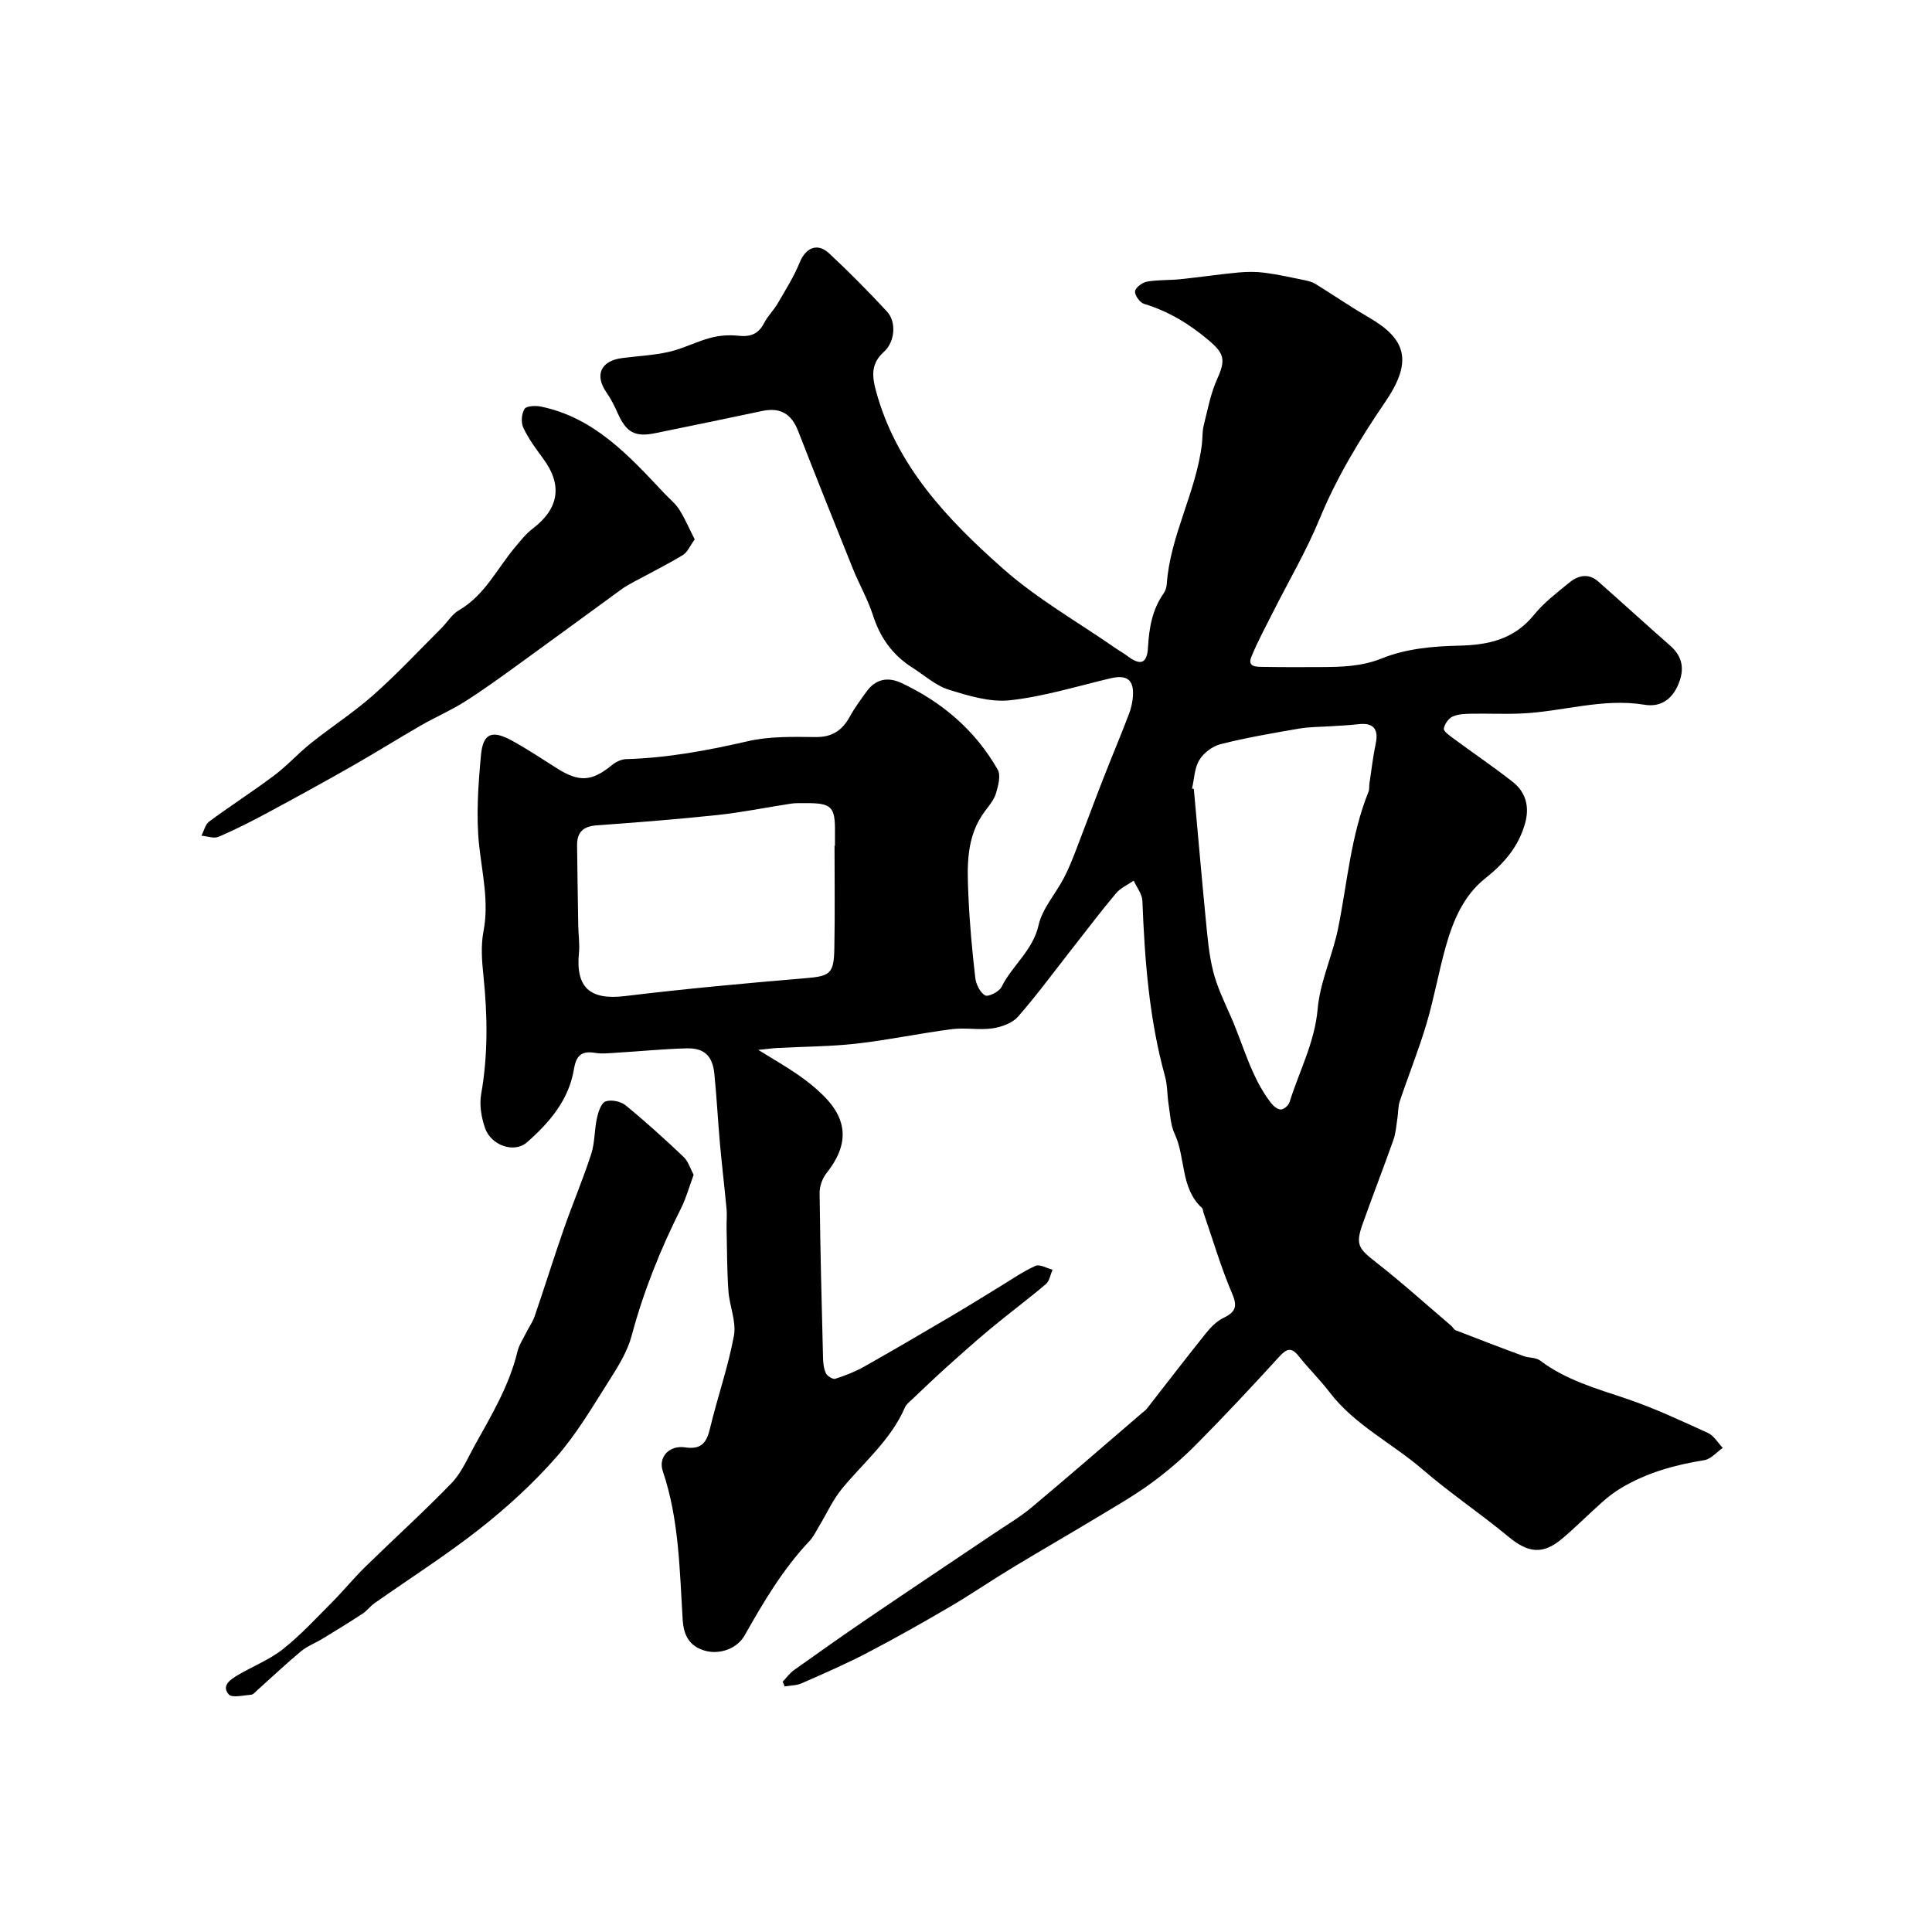 <?xml version="1.0" encoding="utf-8"?>
<svg version="1.1" id="zdic.net" xmlns="http://www.w3.org/2000/svg" xmlns:xlink="http://www.w3.org/1999/xlink" x="0px" y="0px"
	 viewBox="0 0 400 400" style="enable-background:new 0 0 400 400;" xml:space="preserve">
<g>
	<path d="M162.04,348.2c0.77-0.82,1.44-1.78,2.34-2.42c5.06-3.61,10.15-7.2,15.29-10.7c8.66-5.89,17.38-11.7,26.07-17.55
		c2.62-1.77,5.38-3.38,7.8-5.4c7.7-6.44,15.27-13.04,22.89-19.57c0.33-0.29,0.72-0.53,0.98-0.87c4.07-5.2,8.08-10.44,12.21-15.59
		c0.99-1.24,2.2-2.5,3.59-3.19c2.39-1.18,3.14-2.18,1.92-5.02c-2.34-5.46-4.02-11.22-5.97-16.85c-0.11-0.31-0.08-0.74-0.29-0.93
		c-4.52-4.14-3.35-10.39-5.67-15.36c-0.85-1.82-0.93-4.02-1.25-6.07c-0.31-1.94-0.23-3.98-0.75-5.85
		c-3.29-11.9-4.2-24.08-4.68-36.33c-0.06-1.41-1.17-2.78-1.8-4.17c-1.24,0.86-2.73,1.51-3.67,2.63c-3.09,3.68-5.99,7.52-8.96,11.3
		c-3.75,4.77-7.34,9.68-11.33,14.24c-1.18,1.34-3.41,2.14-5.28,2.41c-2.76,0.4-5.66-0.19-8.43,0.17c-6.59,0.85-13.11,2.24-19.7,2.99
		c-5.42,0.61-10.9,0.61-16.36,0.9c-1.11,0.06-2.21,0.22-4,0.4c3.24,2.01,5.83,3.48,8.26,5.17c1.88,1.3,3.69,2.75,5.3,4.36
		c5.09,5.1,5.14,10.23,0.58,15.97c-0.87,1.09-1.46,2.75-1.44,4.14c0.13,11.38,0.42,22.75,0.71,34.13c0.03,1.08,0.15,2.25,0.61,3.2
		c0.28,0.58,1.43,1.28,1.93,1.12c2.06-0.66,4.11-1.46,5.99-2.52c6.15-3.47,12.24-7.05,18.33-10.63c3.29-1.94,6.53-3.98,9.79-5.96
		c2.42-1.47,4.77-3.12,7.35-4.27c0.87-0.39,2.32,0.49,3.51,0.8c-0.44,1.01-0.61,2.33-1.36,2.97c-3.73,3.16-7.66,6.08-11.42,9.2
		c-3.11,2.58-6.12,5.27-9.13,7.98c-2.42,2.18-4.77,4.43-7.13,6.67c-0.55,0.52-1.23,1.04-1.52,1.71c-2.91,6.7-8.47,11.3-12.98,16.75
		c-1.93,2.33-3.2,5.2-4.78,7.81c-0.62,1.03-1.14,2.17-1.95,3.03c-5.52,5.83-9.56,12.66-13.47,19.59c-1.52,2.7-5.14,4.08-8.3,3.15
		c-3.15-0.93-4.33-3.16-4.53-6.42c-0.64-10.34-0.74-20.76-4.12-30.75c-0.97-2.88,1.33-5.4,4.62-4.91c3.31,0.5,4.44-0.91,5.15-3.88
		c1.53-6.44,3.77-12.74,4.96-19.24c0.54-2.91-0.92-6.14-1.14-9.25c-0.3-4.33-0.28-8.67-0.38-13.01c-0.03-1.31,0.12-2.63,0-3.92
		c-0.41-4.45-0.95-8.89-1.35-13.33c-0.44-4.9-0.69-9.82-1.18-14.71c-0.38-3.73-2.09-5.37-5.78-5.27c-4.8,0.13-9.6,0.61-14.4,0.9
		c-1.52,0.09-3.08,0.28-4.55,0.03c-2.84-0.48-3.9,0.66-4.35,3.4c-1.05,6.37-5.09,11.07-9.71,15.12c-2.67,2.34-7.43,0.64-8.68-2.93
		c-0.77-2.19-1.21-4.8-0.81-7.04c1.44-8.18,1.32-16.31,0.47-24.52c-0.32-3.04-0.56-6.22,0.01-9.18c1.17-6.09-0.26-11.86-0.9-17.81
		c-0.65-6.12-0.19-12.42,0.37-18.59c0.42-4.65,2.29-5.37,6.48-3.06c3.15,1.74,6.17,3.74,9.21,5.67c4.64,2.95,7.25,2.78,11.43-0.63
		c0.79-0.65,1.92-1.21,2.91-1.24c8.57-0.24,16.89-1.79,25.24-3.71c4.5-1.04,9.33-0.91,14.01-0.86c3.45,0.04,5.53-1.38,7.1-4.24
		c1-1.82,2.25-3.5,3.46-5.18c1.9-2.63,4.43-3.09,7.26-1.76c8.42,3.97,15.26,9.8,19.89,17.92c0.68,1.19,0.12,3.29-0.33,4.84
		c-0.38,1.31-1.34,2.49-2.2,3.62c-4.07,5.31-3.8,11.51-3.53,17.63c0.24,5.68,0.77,11.36,1.42,17.02c0.15,1.33,0.99,3.03,2.04,3.64
		c0.63,0.36,2.9-0.76,3.39-1.74c2.21-4.47,6.49-7.54,7.68-12.82c0.78-3.42,3.46-6.4,5.17-9.63c0.95-1.79,1.71-3.69,2.45-5.58
		c1.89-4.88,3.69-9.79,5.59-14.66c1.78-4.58,3.69-9.1,5.45-13.69c0.47-1.21,0.78-2.53,0.87-3.82c0.23-3.44-1.26-4.51-4.65-3.71
		c-6.91,1.63-13.77,3.77-20.77,4.54c-4.13,0.46-8.62-0.92-12.73-2.2c-2.73-0.85-5.05-3-7.55-4.58c-4.05-2.57-6.63-6.17-8.11-10.78
		c-1.06-3.3-2.83-6.37-4.14-9.6c-3.84-9.51-7.64-19.04-11.37-28.6c-1.38-3.54-3.68-4.92-7.43-4.13c-7.39,1.55-14.78,3.1-22.18,4.6
		c-4.19,0.85-5.97-0.18-7.73-4.12c-0.66-1.49-1.4-2.98-2.33-4.31c-2.5-3.57-1.22-6.54,3.2-7.12c3.26-0.43,6.58-0.57,9.77-1.3
		c2.91-0.67,5.64-2.12,8.54-2.89c1.83-0.49,3.85-0.65,5.73-0.44c2.51,0.28,4.21-0.31,5.4-2.64c0.74-1.45,1.98-2.63,2.8-4.04
		c1.62-2.79,3.36-5.54,4.57-8.51c1.22-3,3.64-4.13,6.04-1.9c4.16,3.86,8.16,7.92,12.02,12.08c2,2.15,1.66,6.28-0.64,8.35
		c-2.65,2.38-2.5,4.92-1.65,8.04c4.2,15.54,14.81,26.66,26.27,36.81c7.14,6.33,15.63,11.13,23.51,16.61c0.72,0.5,1.5,0.91,2.19,1.44
		c2.79,2.13,4.17,1.71,4.36-1.73c0.23-4.03,0.87-7.81,3.25-11.18c0.36-0.51,0.58-1.22,0.63-1.85c0.7-10.12,6.09-19.07,7.28-29.06
		c0.15-1.3,0.07-2.65,0.39-3.91c0.82-3.25,1.43-6.63,2.81-9.64c1.8-3.96,1.37-5.27-1.86-7.98c-4.02-3.39-8.3-5.97-13.32-7.49
		c-0.86-0.26-1.95-1.78-1.86-2.6c0.09-0.78,1.51-1.83,2.47-2c2.25-0.4,4.59-0.27,6.87-0.5c4-0.41,7.99-1.01,12-1.39
		c1.82-0.17,3.7-0.19,5.51,0.05c2.71,0.35,5.38,0.95,8.06,1.5c0.85,0.17,1.74,0.38,2.46,0.83c3.7,2.27,7.28,4.75,11.04,6.92
		c7.71,4.47,9.16,9.03,3.4,17.48c-5.28,7.74-10,15.51-13.57,24.16c-2.74,6.65-6.42,12.91-9.67,19.36c-1.55,3.08-3.21,6.13-4.51,9.32
		c-0.83,2.05,1.05,2.01,2.29,2.03c4.04,0.07,8.08,0.06,12.12,0.04c4.32-0.03,8.42-0.09,12.75-1.84c4.82-1.95,10.44-2.48,15.73-2.59
		c6.25-0.13,11.54-1.3,15.68-6.42c2.04-2.52,4.73-4.55,7.27-6.63c1.83-1.51,3.99-2.01,5.99-0.24c5,4.4,9.91,8.91,14.92,13.3
		c2.62,2.3,2.96,4.95,1.67,8c-1.31,3.11-3.67,4.77-7,4.22c-8.65-1.43-16.95,1.43-25.45,1.81c-3.5,0.16-7-0.02-10.5,0.05
		c-1.29,0.03-2.7,0.07-3.81,0.6c-0.84,0.4-1.64,1.55-1.79,2.48c-0.09,0.53,1.09,1.38,1.82,1.92c4.13,3.05,8.39,5.93,12.43,9.1
		c2.74,2.16,3.53,5.16,2.57,8.59c-1.35,4.83-4.33,8.29-8.25,11.4c-4.48,3.54-6.68,8.79-8.19,14.19c-1.47,5.25-2.41,10.66-3.96,15.88
		c-1.61,5.41-3.73,10.67-5.53,16.03c-0.38,1.12-0.31,2.37-0.5,3.56c-0.24,1.51-0.33,3.07-0.83,4.49
		c-2.07,5.84-4.32,11.61-6.39,17.45c-1.49,4.21-0.84,5.04,2.73,7.83c5.37,4.2,10.45,8.78,15.64,13.21c0.33,0.28,0.55,0.77,0.92,0.92
		c4.67,1.81,9.34,3.61,14.04,5.34c1.11,0.41,2.55,0.26,3.42,0.92c5.35,4.04,11.63,5.8,17.84,7.89c5.79,1.95,11.36,4.57,16.93,7.11
		c1.23,0.56,2.05,2.04,3.06,3.09c-1.27,0.88-2.45,2.32-3.82,2.54c-6.11,0.98-11.96,2.6-17.29,5.81c-1.38,0.83-2.69,1.84-3.9,2.92
		c-2.78,2.47-5.4,5.13-8.24,7.52c-4.01,3.38-7.06,2.96-11.07-0.36c-5.8-4.81-12.1-9.02-17.8-13.94c-6.33-5.47-14.09-9.2-19.3-16.03
		c-1.96-2.58-4.32-4.85-6.33-7.4c-1.53-1.95-2.51-1.67-4.08,0.06c-5.59,6.13-11.27,12.2-17.11,18.1c-2.91,2.94-6.09,5.67-9.42,8.1
		c-3.58,2.61-7.46,4.83-11.26,7.12c-5.85,3.53-11.77,6.93-17.62,10.47c-4.27,2.59-8.4,5.42-12.71,7.95
		c-5.66,3.31-11.36,6.54-17.17,9.57c-4.43,2.31-9.04,4.31-13.62,6.32c-1.05,0.46-2.32,0.44-3.49,0.64
		C162.33,348.79,162.18,348.49,162.04,348.2z M246.8,163.27c0.12,0.03,0.25,0.05,0.37,0.08c0.81,8.92,1.58,17.85,2.45,26.77
		c0.36,3.66,0.65,7.38,1.54,10.93c0.81,3.24,2.3,6.32,3.66,9.4c2.66,6.02,4.2,12.57,8.32,17.9c0.49,0.63,1.35,1.36,2.03,1.36
		c0.63,0,1.61-0.83,1.81-1.49c1.99-6.42,5.22-12.36,5.83-19.35c0.5-5.66,3.12-11.11,4.25-16.76c1.9-9.45,2.62-19.14,6.28-28.2
		c0.2-0.49,0.1-1.08,0.18-1.62c0.42-2.79,0.73-5.6,1.31-8.35c0.64-3.03-0.51-4.37-3.61-4c-1.83,0.22-3.67,0.28-5.51,0.41
		c-2.26,0.16-4.55,0.12-6.76,0.5c-5.43,0.93-10.87,1.87-16.21,3.21c-1.68,0.42-3.52,1.8-4.42,3.28
		C247.29,159,247.26,161.26,246.8,163.27z M172.78,175.09c0.03,0,0.06,0,0.09,0c0-0.88-0.01-1.75,0-2.63
		c0.07-5.49-0.64-6.21-6.19-6.18c-0.98,0.01-1.98-0.04-2.95,0.11c-5.06,0.77-10.09,1.81-15.18,2.35c-8.35,0.89-16.72,1.53-25.1,2.15
		c-2.72,0.2-4,1.45-3.97,4.12c0.07,5.57,0.14,11.13,0.24,16.7c0.03,1.85,0.33,3.72,0.15,5.55c-0.72,7.28,2.33,9.85,9.6,8.96
		c12.35-1.5,24.75-2.64,37.16-3.68c5.18-0.44,6.02-0.83,6.11-6.18C172.88,189.27,172.78,182.18,172.78,175.09z"/>
	<path d="M143.61,243.23c-0.91,2.46-1.54,4.8-2.6,6.92c-4.26,8.47-7.77,17.19-10.23,26.38c-0.87,3.27-2.78,6.35-4.63,9.26
		c-3.46,5.44-6.76,11.09-10.98,15.9c-4.73,5.39-10.12,10.32-15.76,14.77c-7.01,5.52-14.57,10.33-21.88,15.47
		c-0.89,0.63-1.55,1.57-2.46,2.16c-2.71,1.78-5.48,3.47-8.25,5.16c-1.49,0.91-3.18,1.54-4.5,2.63c-3.09,2.57-6.01,5.34-9.01,8.02
		c-0.41,0.36-0.84,0.93-1.29,0.97c-1.6,0.12-3.99,0.72-4.67-0.07c-1.58-1.84,0.41-3.11,1.91-4c3.08-1.82,6.52-3.16,9.3-5.35
		c3.64-2.88,6.83-6.34,10.11-9.64c2.39-2.4,4.54-5.05,6.96-7.42c5.93-5.8,12.1-11.37,17.86-17.33c2.05-2.12,3.28-5.07,4.75-7.72
		c3.48-6.27,7.2-12.44,8.9-19.54c0.32-1.34,1.15-2.56,1.77-3.82c0.58-1.17,1.37-2.26,1.79-3.48c2.06-6.01,3.95-12.08,6.04-18.08
		c1.81-5.2,3.97-10.27,5.67-15.51c0.76-2.35,0.64-4.97,1.18-7.42c0.28-1.27,0.87-3.12,1.78-3.45c1.16-0.42,3.15-0.02,4.15,0.8
		c4.15,3.39,8.12,7,12.01,10.69C142.5,240.45,142.91,241.92,143.61,243.23z"/>
	<path d="M143.83,111.68c-0.97,1.32-1.49,2.66-2.46,3.24c-3.27,1.98-6.7,3.68-10.06,5.5c-0.86,0.47-1.73,0.93-2.52,1.5
		c-7.14,5.19-14.25,10.43-21.4,15.6c-3.68,2.66-7.36,5.34-11.2,7.77c-2.84,1.8-5.97,3.14-8.9,4.82c-4.82,2.77-9.53,5.73-14.36,8.48
		c-5.77,3.29-11.59,6.48-17.44,9.63c-3.35,1.8-6.75,3.54-10.24,5.03c-0.97,0.42-2.35-0.13-3.54-0.23c0.52-1,0.79-2.34,1.61-2.94
		c4.41-3.26,9.05-6.23,13.43-9.52c2.7-2.03,4.99-4.59,7.63-6.7c4.26-3.4,8.88-6.38,12.95-9.99c4.89-4.34,9.38-9.15,14.02-13.78
		c1.24-1.23,2.2-2.89,3.65-3.73c5.38-3.12,7.91-8.65,11.69-13.13c1.11-1.32,2.2-2.72,3.56-3.75c5.52-4.19,6.27-9.07,2.16-14.6
		c-1.49-2.01-3.01-4.07-4.06-6.32c-0.51-1.08-0.38-2.9,0.25-3.9c0.4-0.64,2.29-0.71,3.4-0.48c11.07,2.29,18.25,10.2,25.52,17.94
		c1.05,1.12,2.3,2.1,3.11,3.37C141.83,107.38,142.7,109.45,143.83,111.68z"/>
</g>
</svg>
